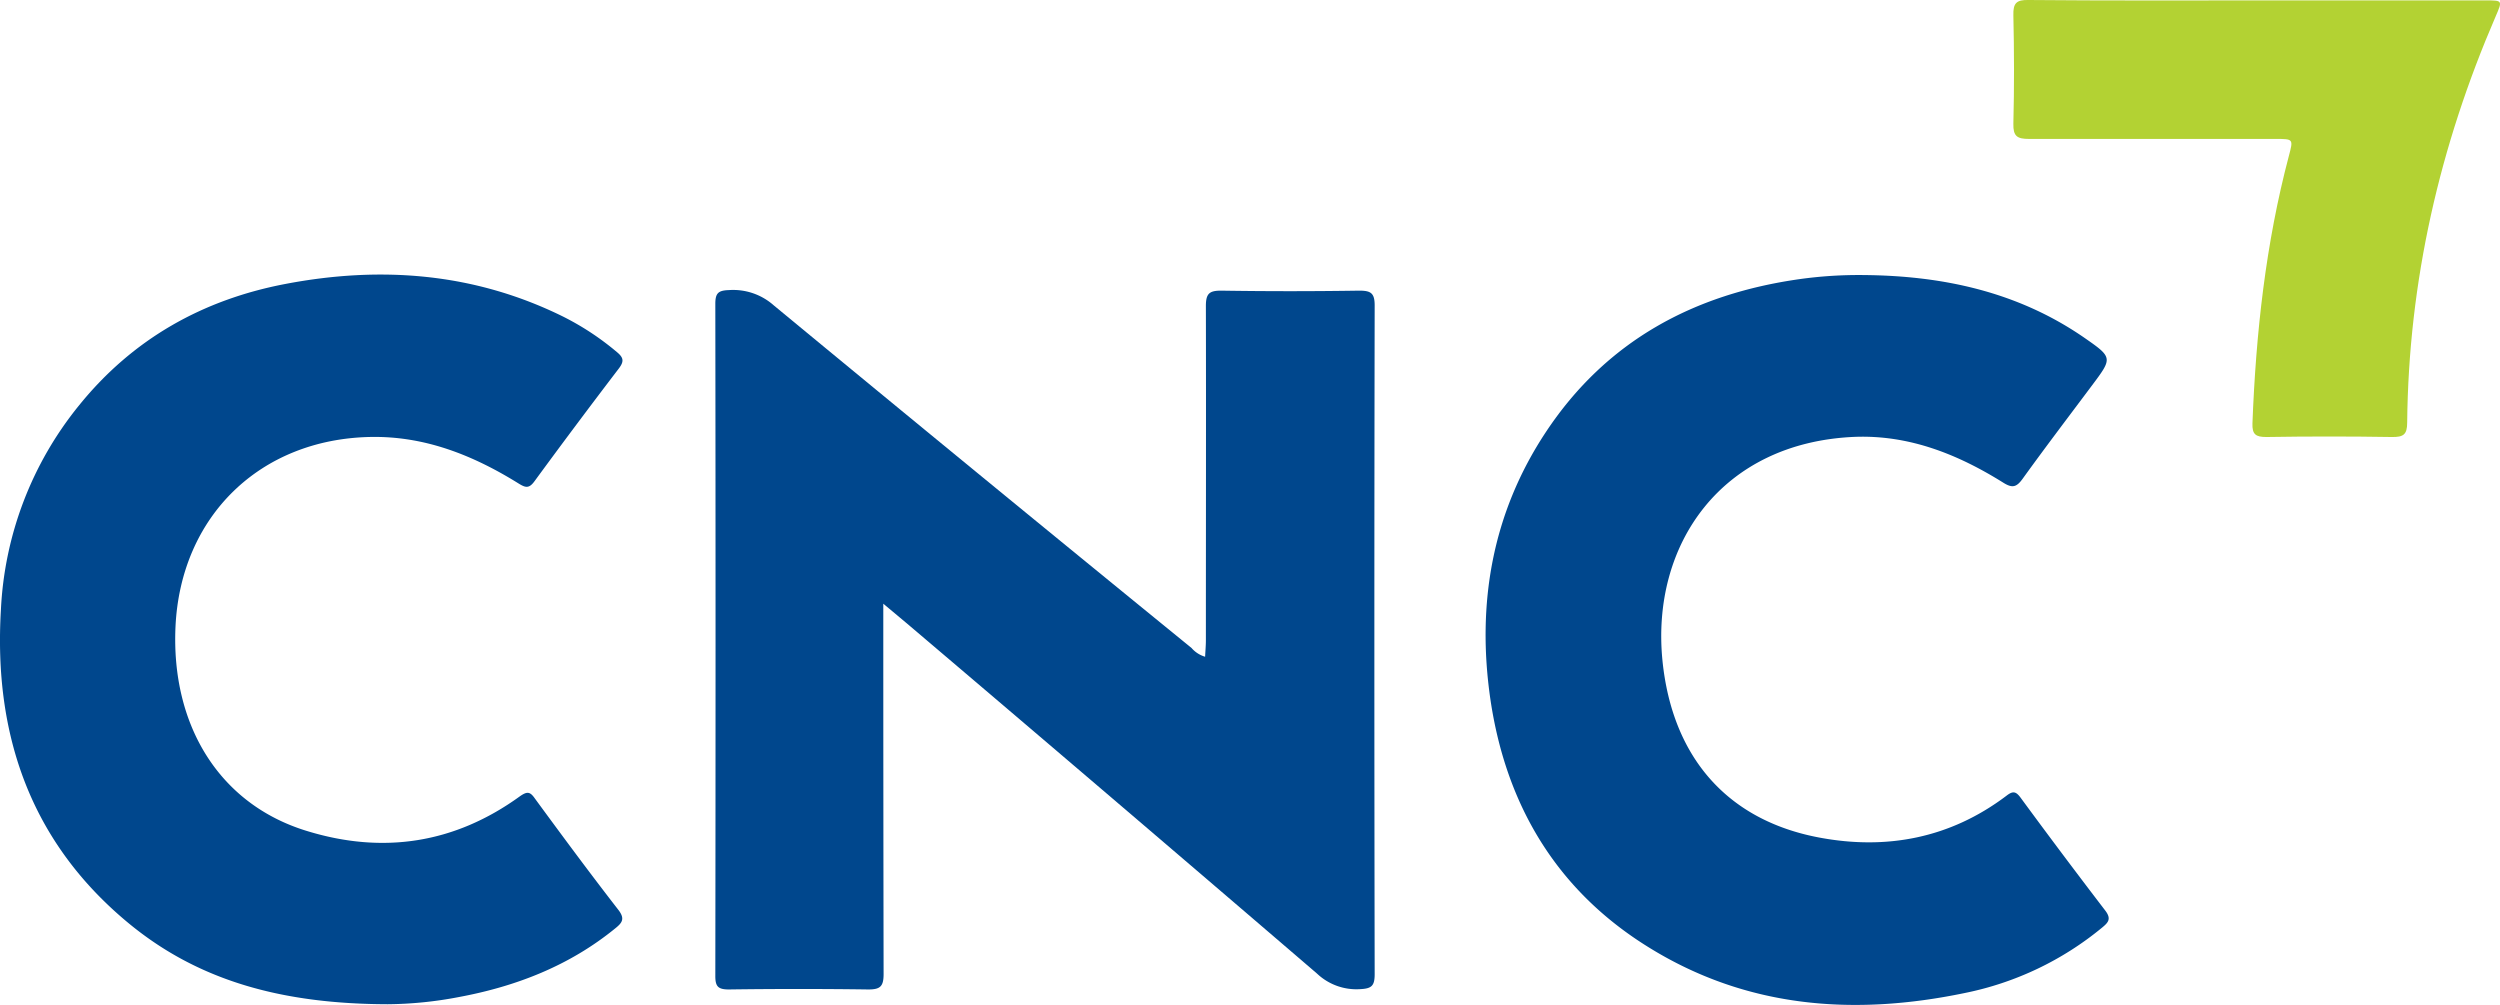 <svg xmlns="http://www.w3.org/2000/svg" xmlns:xlink="http://www.w3.org/1999/xlink" viewBox="0 0 490.72 197.26"><defs><style>.cls-1{fill:none;}.cls-2{clip-path:url(#clip-path);}.cls-3{fill:#00478d;}.cls-4{fill:#b3d233;}</style><clipPath id="clip-path" transform="translate(-24.45 -19.09)"><rect class="cls-1" width="522" height="242.27"/></clipPath></defs><g id="Layer_2" data-name="Layer 2"><g id="Layer_1-2" data-name="Layer 1"><g id="Layer_2-2" data-name="Layer 2"><g id="Layer_1-2-2" data-name="Layer 1-2"><g class="cls-2"><path class="cls-3" d="M197.83,137.59v3.72q0,34.5.06,69c0,2.44-.7,3-3,3q-13.68-.19-27.36,0c-2.15,0-2.68-.59-2.67-2.7q.09-65.94,0-131.89c0-2.15.63-2.62,2.7-2.69a12,12,0,0,1,8.77,3q40.89,33.77,82,67.25A5.58,5.58,0,0,0,261,148c.05-1.12.15-2.17.15-3.22,0-21.88.05-43.76,0-65.64,0-2.45.7-3,3-3q13.53.21,27.06,0c2.27,0,3.08.42,3.07,2.92q-.12,65.66,0,131.29c0,2.31-.66,2.8-2.89,2.9a11.24,11.24,0,0,1-8.42-3.05q-40.12-34.44-80.44-68.68Z" transform="translate(-24.45 -19.09)"/><path class="cls-3" d="M100.52,216.21c-20.26-.06-36.81-4.36-50.77-15.86-19.34-15.94-26.58-37.11-25.12-61.57A68.73,68.73,0,0,1,40,98.62c10.52-13,24.23-20.7,40.5-23.8,18.68-3.56,36.89-2.19,54.21,6.28a53.45,53.45,0,0,1,10.89,7.15c1.28,1.07,1.35,1.81.32,3.17q-8.4,11-16.56,22.14c-1.07,1.46-1.76,1.27-3.09.45-8.91-5.54-18.4-9.36-29.12-9.15-21.68.43-37.22,15.57-38.25,37.21C58,161.58,67.61,177,84.69,182.2c14.92,4.59,29,2.47,41.8-6.8,1.43-1,2-.94,2.94.41,5.39,7.35,10.81,14.68,16.4,21.88,1.34,1.74.75,2.53-.58,3.6-9,7.35-19.47,11.42-30.79,13.52A76.71,76.71,0,0,1,100.52,216.21Z" transform="translate(-24.45 -19.09)"/><path class="cls-3" d="M390.3,73.08c15.49.13,30.14,3.28,43.14,12.21,5.76,4,5.73,4,1.61,9.5-4.55,6.08-9.15,12.13-13.59,18.29-1.18,1.63-2,1.88-3.78.76-8.91-5.57-18.45-9.4-29.16-9-26.25,1.1-40,21.2-37.75,43.9,1.92,19.09,12.82,31.34,30.67,34.73,13.3,2.53,25.81.15,36.82-8.16,1.28-1,1.87-.92,2.82.37q8.19,11.15,16.59,22.12c1.27,1.65.62,2.36-.62,3.38A61.39,61.39,0,0,1,410.14,214c-21.76,4.53-42.83,3-62.13-9-18-11.15-27.93-27.86-31-48.55-2.74-18.74.28-36.57,10.9-52.59,11.84-17.85,29-27.07,49.91-30A84,84,0,0,1,390.3,73.08Z" transform="translate(-24.45 -19.09)"/><path class="cls-4" d="M467.71,19.17h44.7c3.26,0,3.26,0,1.92,3.11-11,25.45-17.11,52-17.38,79.78,0,2.36-.77,2.84-3,2.81q-12.31-.2-24.63,0c-2.08,0-2.82-.49-2.74-2.68.68-17.74,2.6-35.29,7.15-52.5.88-3.33.91-3.33-2.66-3.33H422.73c-2.32,0-3.14-.5-3.08-3,.18-7.09.16-14.18,0-21.27-.06-2.38.59-3.06,3-3C437.71,19.23,452.71,19.17,467.71,19.17Z" transform="translate(-24.45 -19.09)"/></g></g></g></g></g></svg>